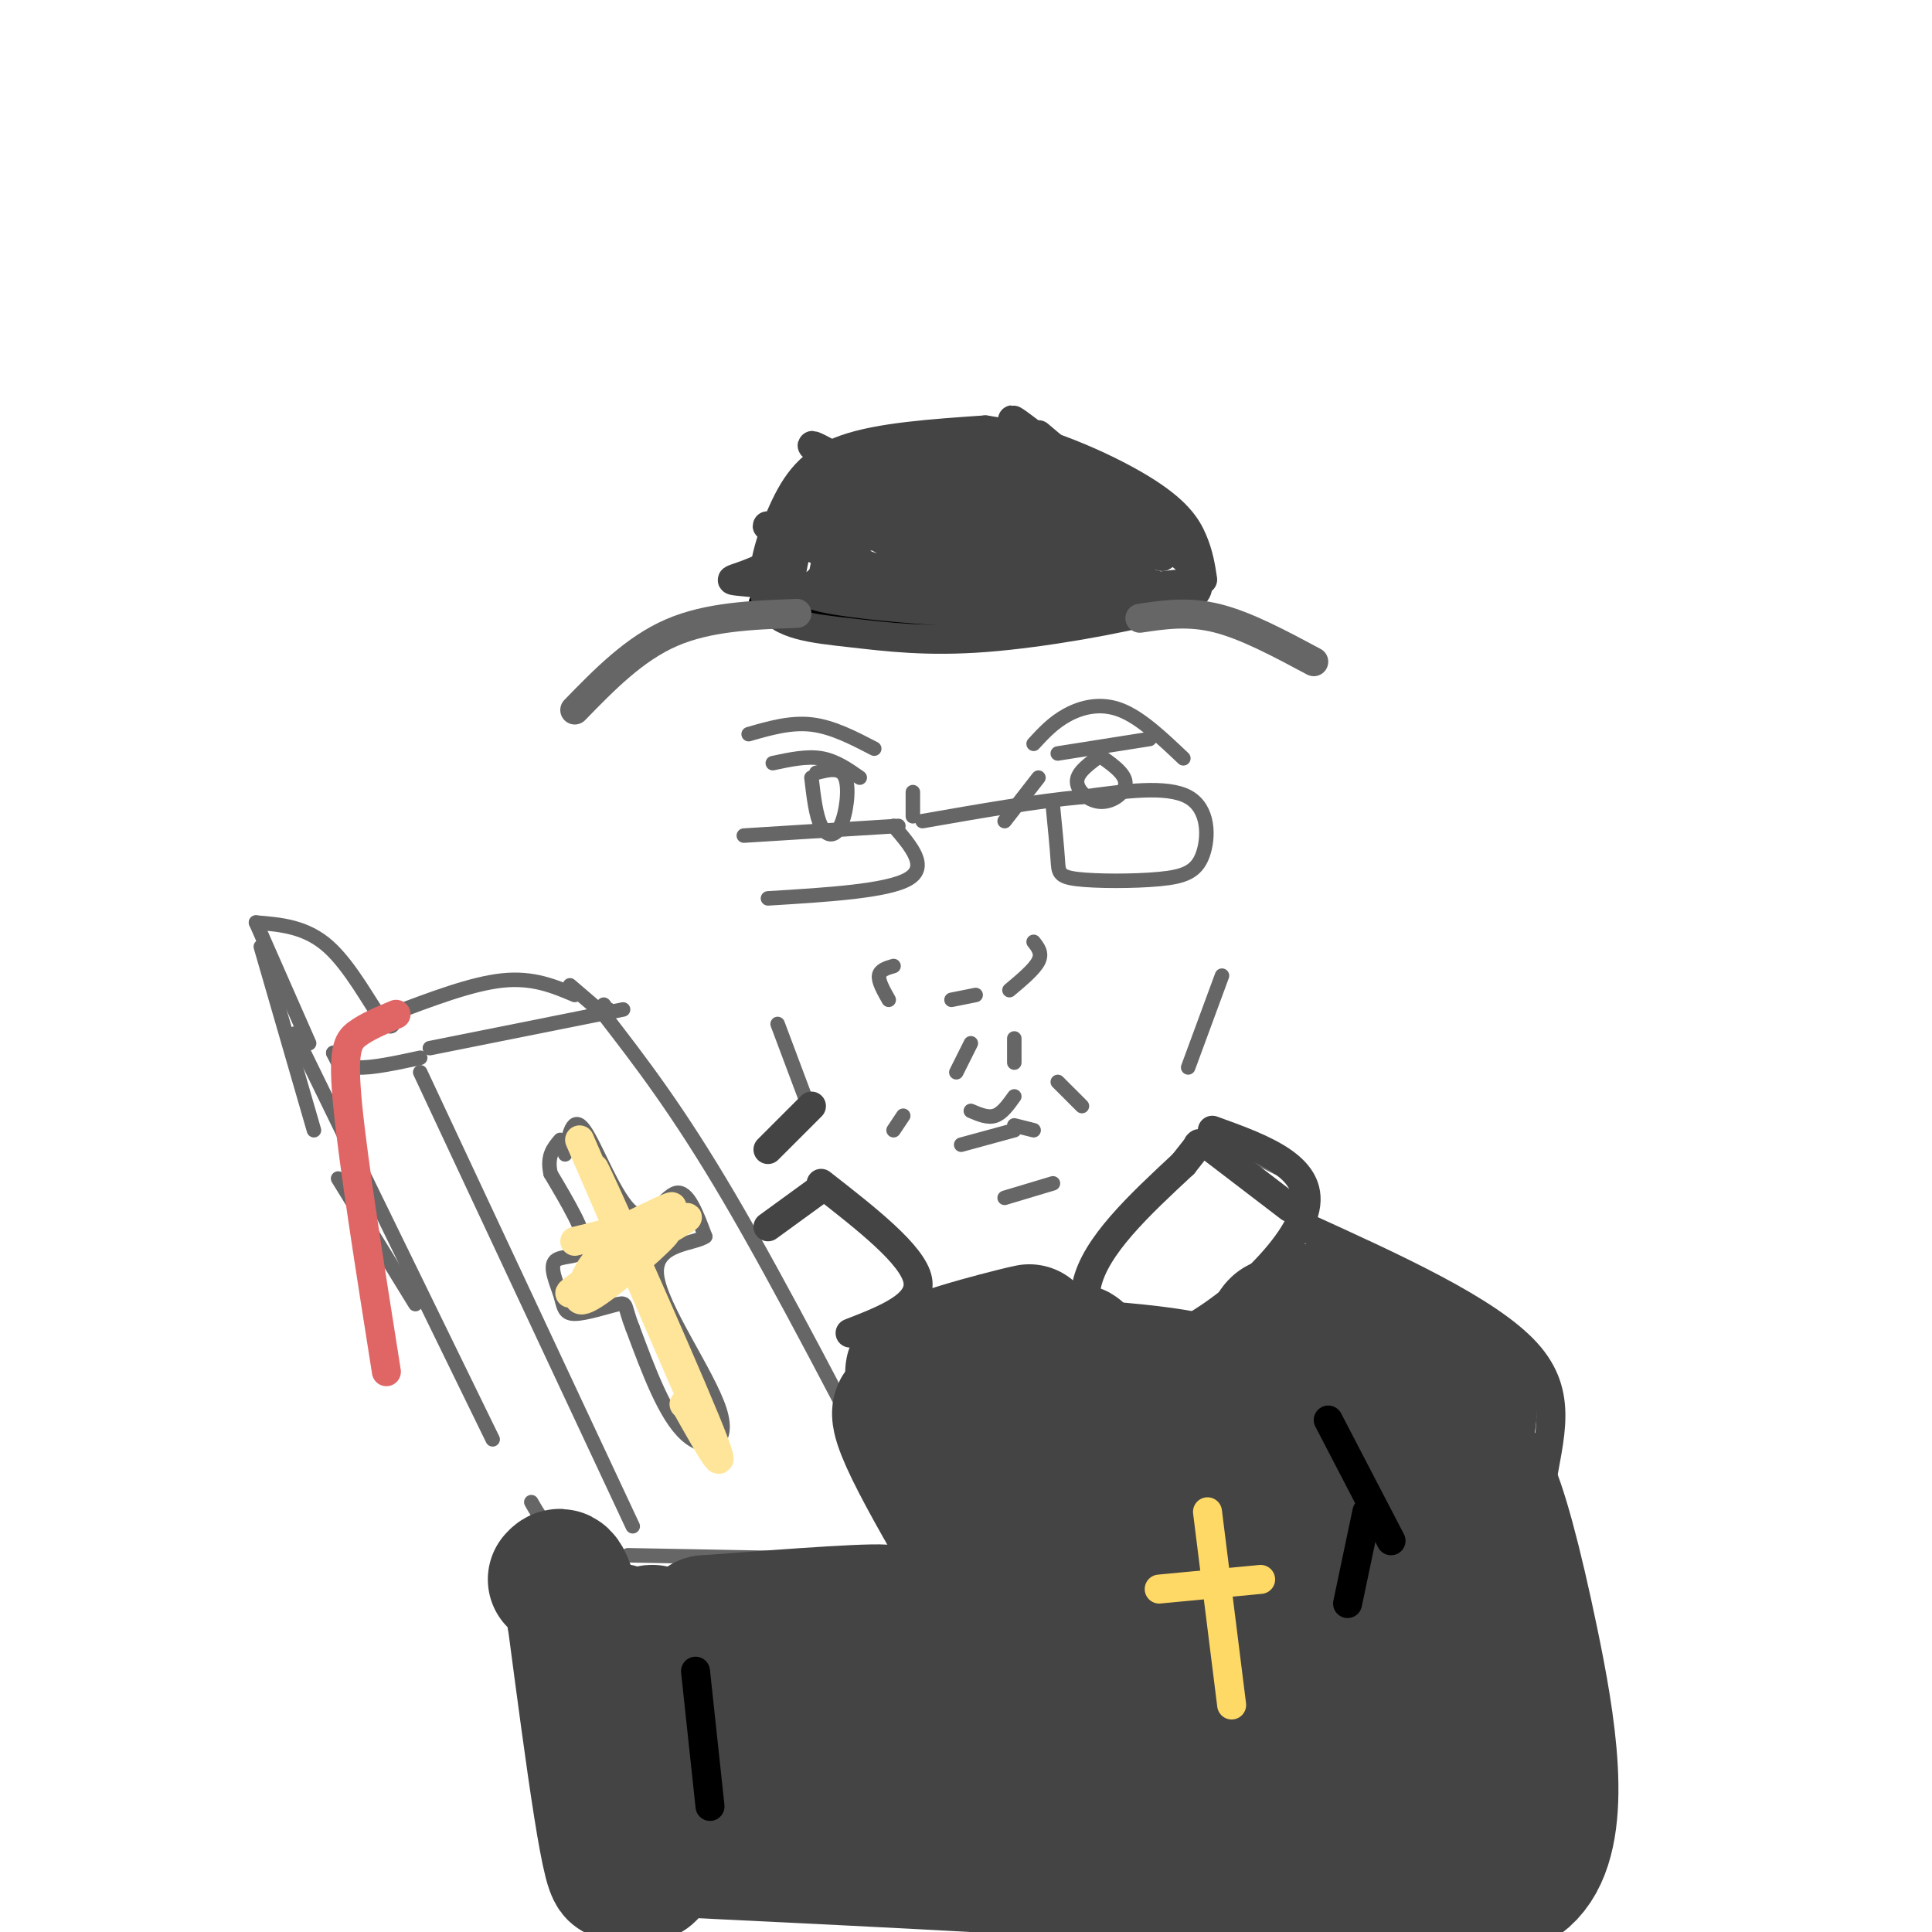 <svg viewBox='0 0 400 400' version='1.1' xmlns='http://www.w3.org/2000/svg' xmlns:xlink='http://www.w3.org/1999/xlink'><g fill='none' stroke='rgb(102,102,102)' stroke-width='3' stroke-linecap='round' stroke-linejoin='round'><path d='M245,157c-4.422,-4.200 -8.844,-8.400 -13,-10c-4.156,-1.600 -8.044,-0.600 -11,1c-2.956,1.600 -4.978,3.800 -7,6'/><path d='M238,153c0.000,0.000 -19.000,3.000 -19,3'/><path d='M227,156c2.929,1.994 5.857,3.988 6,6c0.143,2.012 -2.500,4.042 -5,4c-2.500,-0.042 -4.857,-2.155 -5,-4c-0.143,-1.845 1.929,-3.423 4,-5'/><path d='M181,155c-4.333,-2.250 -8.667,-4.500 -13,-5c-4.333,-0.500 -8.667,0.750 -13,2'/><path d='M178,161c-2.500,-1.750 -5.000,-3.500 -8,-4c-3.000,-0.500 -6.500,0.250 -10,1'/><path d='M169,160c2.542,-0.649 5.083,-1.298 6,1c0.917,2.298 0.208,7.542 -1,10c-1.208,2.458 -2.917,2.131 -4,0c-1.083,-2.131 -1.542,-6.065 -2,-10'/><path d='M189,164c0.000,0.000 0.000,5.000 0,5'/><path d='M215,161c0.000,0.000 -7.000,9.000 -7,9'/><path d='M214,195c0.917,1.167 1.833,2.333 1,4c-0.833,1.667 -3.417,3.833 -6,6'/><path d='M185,200c-1.417,0.417 -2.833,0.833 -3,2c-0.167,1.167 0.917,3.083 2,5'/><path d='M202,206c0.000,0.000 -5.000,1.000 -5,1'/><path d='M218,167c0.415,4.211 0.831,8.422 1,11c0.169,2.578 0.092,3.522 4,4c3.908,0.478 11.800,0.489 17,0c5.200,-0.489 7.708,-1.478 9,-5c1.292,-3.522 1.369,-9.578 -3,-12c-4.369,-2.422 -13.185,-1.211 -22,0'/><path d='M224,165c-9.167,0.833 -21.083,2.917 -33,5'/><path d='M185,171c3.667,4.250 7.333,8.500 3,11c-4.333,2.500 -16.667,3.250 -29,4'/><path d='M186,171c0.000,0.000 -32.000,2.000 -32,2'/><path d='M253,202c0.000,0.000 -7.000,19.000 -7,19'/><path d='M161,212c0.000,0.000 6.000,16.000 6,16'/><path d='M210,215c0.000,0.000 0.000,5.000 0,5'/><path d='M201,216c0.000,0.000 -3.000,6.000 -3,6'/><path d='M210,227c-1.250,1.750 -2.500,3.500 -4,4c-1.500,0.500 -3.250,-0.250 -5,-1'/><path d='M210,233c0.000,0.000 4.000,1.000 4,1'/><path d='M210,234c0.000,0.000 -11.000,3.000 -11,3'/><path d='M219,224c0.000,0.000 5.000,5.000 5,5'/><path d='M187,231c0.000,0.000 -2.000,3.000 -2,3'/><path d='M218,245c0.000,0.000 -10.000,3.000 -10,3'/><path d='M255,237c0.000,0.000 14.000,7.000 14,7'/><path d='M125,210c7.667,9.917 15.333,19.833 26,38c10.667,18.167 24.333,44.583 38,71'/><path d='M125,208c0.000,0.000 0.100,0.100 0.1,0.1'/><path d='M126,209c0.000,0.000 0.100,0.100 0.1,0.1'/><path d='M129,209c0.000,0.000 -40.000,8.000 -40,8'/><path d='M125,210c0.000,0.000 -7.000,-6.000 -7,-6'/><path d='M119,206c-4.333,-1.833 -8.667,-3.667 -15,-3c-6.333,0.667 -14.667,3.833 -23,7'/><path d='M82,210c-0.378,1.978 -0.756,3.956 -3,1c-2.244,-2.956 -6.356,-10.844 -11,-15c-4.644,-4.156 -9.822,-4.578 -15,-5'/><path d='M53,191c0.000,0.000 11.000,25.000 11,25'/><path d='M87,219c-5.000,1.083 -10.000,2.167 -13,2c-3.000,-0.167 -4.000,-1.583 -5,-3'/><path d='M69,218c0.000,0.000 1.000,2.000 1,2'/><path d='M87,222c0.000,0.000 44.000,94.000 44,94'/><path d='M184,323c0.000,0.000 -54.000,-1.000 -54,-1'/><path d='M61,214c0.000,0.000 41.000,84.000 41,84'/><path d='M129,323c-4.917,-1.500 -9.833,-3.000 -13,-5c-3.167,-2.000 -4.583,-4.500 -6,-7'/><path d='M54,196c0.000,0.000 11.000,38.000 11,38'/><path d='M70,244c0.000,0.000 16.000,26.000 16,26'/><path d='M117,239c0.792,-4.208 1.583,-8.417 4,-5c2.417,3.417 6.458,14.458 10,17c3.542,2.542 6.583,-3.417 9,-4c2.417,-0.583 4.208,4.208 6,9'/><path d='M146,256c-2.201,1.657 -10.703,1.300 -10,8c0.703,6.700 10.612,20.458 13,28c2.388,7.542 -2.746,8.869 -7,5c-4.254,-3.869 -7.627,-12.935 -11,-22'/><path d='M131,275c-1.871,-4.692 -1.048,-5.422 -3,-5c-1.952,0.422 -6.678,1.994 -9,2c-2.322,0.006 -2.241,-1.555 -3,-4c-0.759,-2.445 -2.358,-5.774 -1,-7c1.358,-1.226 5.674,-0.350 6,-3c0.326,-2.650 -3.337,-8.825 -7,-15'/><path d='M114,243c-0.833,-3.667 0.583,-5.333 2,-7'/></g>
<g fill='none' stroke='rgb(255,229,153)' stroke-width='6' stroke-linecap='round' stroke-linejoin='round'><path d='M120,236c14.298,33.030 28.595,66.060 26,60c-2.595,-6.060 -22.083,-51.208 -23,-54c-0.917,-2.792 16.738,36.774 23,52c6.262,15.226 1.131,6.113 -4,-3'/><path d='M142,291c-0.667,-0.500 -0.333,-0.250 0,0'/><path d='M138,254c3.076,-1.489 6.153,-2.978 3,-1c-3.153,1.978 -12.535,7.422 -18,11c-5.465,3.578 -7.014,5.288 -2,2c5.014,-3.288 16.592,-11.575 17,-11c0.408,0.575 -10.355,10.013 -15,13c-4.645,2.987 -3.173,-0.478 -2,-3c1.173,-2.522 2.047,-4.102 6,-7c3.953,-2.898 10.987,-7.114 12,-8c1.013,-0.886 -3.993,1.557 -9,4'/><path d='M130,254c-3.333,1.167 -7.167,2.083 -11,3'/></g>
<g fill='none' stroke='rgb(224,102,102)' stroke-width='6' stroke-linecap='round' stroke-linejoin='round'><path d='M82,210c-2.978,1.244 -5.956,2.489 -8,4c-2.044,1.511 -3.156,3.289 -2,15c1.156,11.711 4.578,33.356 8,55'/></g>
<g fill='none' stroke='rgb(68,68,68)' stroke-width='6' stroke-linecap='round' stroke-linejoin='round'><path d='M250,237c0.000,0.000 17.000,13.000 17,13'/><path d='M251,234c10.857,3.923 21.714,7.845 19,17c-2.714,9.155 -19.000,23.542 -30,27c-11.000,3.458 -16.714,-4.012 -15,-12c1.714,-7.988 10.857,-16.494 20,-25'/><path d='M245,241c3.833,-4.833 3.417,-4.417 3,-4'/><path d='M170,245c9.500,7.417 19.000,14.833 20,20c1.000,5.167 -6.500,8.083 -14,11'/><path d='M170,246c0.000,0.000 -11.000,8.000 -11,8'/><path d='M168,229c0.000,0.000 -9.000,9.000 -9,9'/><path d='M225,272c0.000,0.000 -37.000,0.000 -37,0'/><path d='M270,254c19.044,8.667 38.089,17.333 46,26c7.911,8.667 4.689,17.333 3,28c-1.689,10.667 -1.844,23.333 -2,36'/></g>
<g fill='none' stroke='rgb(68,68,68)' stroke-width='28' stroke-linecap='round' stroke-linejoin='round'><path d='M291,293c1.144,-6.748 2.287,-13.497 5,-11c2.713,2.497 6.995,14.239 9,26c2.005,11.761 1.732,23.539 1,34c-0.732,10.461 -1.925,19.603 -4,11c-2.075,-8.603 -5.032,-34.953 -6,-50c-0.968,-15.047 0.054,-18.790 2,-18c1.946,0.790 4.817,6.115 6,15c1.183,8.885 0.678,21.330 -1,32c-1.678,10.670 -4.529,19.565 -7,20c-2.471,0.435 -4.563,-7.590 -7,-21c-2.437,-13.410 -5.218,-32.205 -8,-51'/><path d='M281,280c0.243,3.281 4.850,36.983 6,56c1.150,19.017 -1.158,23.350 -4,23c-2.842,-0.350 -6.220,-5.381 -9,-11c-2.780,-5.619 -4.964,-11.824 -7,-24c-2.036,-12.176 -3.925,-30.321 -4,-40c-0.075,-9.679 1.664,-10.891 4,-9c2.336,1.891 5.271,6.885 7,12c1.729,5.115 2.253,10.351 0,21c-2.253,10.649 -7.283,26.710 -10,32c-2.717,5.290 -3.120,-0.190 -4,-4c-0.880,-3.810 -2.237,-5.949 -2,-15c0.237,-9.051 2.068,-25.015 5,-34c2.932,-8.985 6.966,-10.993 11,-13'/><path d='M274,274c1.703,-2.721 0.462,-3.023 0,-3c-0.462,0.023 -0.145,0.369 8,3c8.145,2.631 24.119,7.545 22,20c-2.119,12.455 -22.330,32.451 -33,42c-10.670,9.549 -11.798,8.652 -13,9c-1.202,0.348 -2.477,1.940 -5,2c-2.523,0.060 -6.292,-1.411 -9,-4c-2.708,-2.589 -4.354,-6.294 -6,-10'/><path d='M238,333c-1.898,-5.409 -3.644,-13.932 -4,-21c-0.356,-7.068 0.678,-12.683 2,-15c1.322,-2.317 2.933,-1.337 4,5c1.067,6.337 1.590,18.030 1,25c-0.590,6.970 -2.291,9.215 -5,10c-2.709,0.785 -6.424,0.109 -9,-5c-2.576,-5.109 -4.013,-14.650 -4,-21c0.013,-6.350 1.476,-9.508 2,-12c0.524,-2.492 0.110,-4.317 5,-5c4.890,-0.683 15.086,-0.222 9,-1c-6.086,-0.778 -28.453,-2.794 -36,-4c-7.547,-1.206 -0.273,-1.603 7,-2'/><path d='M210,287c3.915,-0.555 10.204,-0.943 4,-1c-6.204,-0.057 -24.901,0.215 -25,-2c-0.099,-2.215 18.400,-6.919 23,-8c4.600,-1.081 -4.700,1.459 -14,4'/><path d='M198,280c4.750,0.679 23.625,0.375 25,0c1.375,-0.375 -14.750,-0.821 -17,0c-2.250,0.821 9.375,2.911 21,5'/><path d='M227,285c10.352,1.166 25.734,1.581 16,0c-9.734,-1.581 -44.582,-5.156 -52,4c-7.418,9.156 12.595,31.045 21,42c8.405,10.955 5.203,10.978 2,11'/><path d='M214,342c-5.782,-7.966 -21.236,-33.383 -26,-44c-4.764,-10.617 1.163,-6.436 7,6c5.837,12.436 11.585,33.127 15,45c3.415,11.873 4.496,14.927 0,10c-4.496,-4.927 -14.570,-17.836 -19,-22c-4.430,-4.164 -3.215,0.418 -2,5'/><path d='M189,342c-1.148,2.152 -3.019,5.030 -10,5c-6.981,-0.030 -19.072,-2.970 -16,-6c3.072,-3.030 21.306,-6.152 21,-7c-0.306,-0.848 -19.153,0.576 -38,2'/><path d='M146,336c-4.028,9.168 4.902,31.087 6,32c1.098,0.913 -5.635,-19.182 -7,-23c-1.365,-3.818 2.640,8.640 1,16c-1.640,7.360 -8.924,9.622 6,9c14.924,-0.622 52.056,-4.129 71,-5c18.944,-0.871 19.698,0.894 14,3c-5.698,2.106 -17.849,4.553 -30,7'/><path d='M207,375c-10.801,1.226 -22.805,0.792 -30,-1c-7.195,-1.792 -9.582,-4.940 -14,-6c-4.418,-1.060 -10.866,-0.030 0,-3c10.866,-2.970 39.046,-9.940 63,-11c23.954,-1.060 43.684,3.790 52,6c8.316,2.210 5.220,1.780 0,3c-5.220,1.220 -12.564,4.090 -14,6c-1.436,1.910 3.037,2.860 -15,2c-18.037,-0.860 -58.582,-3.532 -60,-4c-1.418,-0.468 36.291,1.266 74,3'/><path d='M263,370c-2.427,0.923 -45.496,1.732 -73,4c-27.504,2.268 -39.443,5.995 -44,-3c-4.557,-8.995 -1.730,-30.713 -1,-33c0.730,-2.287 -0.635,14.856 -2,32'/><path d='M143,370c-2.342,-4.846 -7.197,-32.962 -8,-32c-0.803,0.962 2.444,31.000 3,39c0.556,8.000 -1.581,-6.038 -2,-13c-0.419,-6.962 0.880,-6.846 9,-5c8.120,1.846 23.060,5.423 38,9'/><path d='M183,368c20.053,3.651 51.186,8.277 69,9c17.814,0.723 22.308,-2.458 36,-3c13.692,-0.542 36.580,1.554 24,3c-12.580,1.446 -60.630,2.243 -72,4c-11.370,1.757 13.939,4.473 29,5c15.061,0.527 19.875,-1.135 25,-5c5.125,-3.865 10.563,-9.932 16,-16'/><path d='M310,365c3.870,-5.615 5.545,-11.653 4,-21c-1.545,-9.347 -6.309,-22.003 -8,-30c-1.691,-7.997 -0.310,-11.333 2,-7c2.310,4.333 5.547,16.337 9,33c3.453,16.663 7.122,37.986 0,47c-7.122,9.014 -25.035,5.718 -56,3c-30.965,-2.718 -74.983,-4.859 -119,-7'/><path d='M142,383c-20.019,-1.550 -10.566,-1.924 -8,1c2.566,2.924 -1.756,9.144 -4,-4c-2.244,-13.144 -2.412,-45.654 -2,-42c0.412,3.654 1.403,43.473 0,49c-1.403,5.527 -5.202,-23.236 -9,-52'/><path d='M119,335c-2.167,-10.000 -3.083,-9.000 -4,-8'/></g>
<g fill='none' stroke='rgb(0,0,0)' stroke-width='6' stroke-linecap='round' stroke-linejoin='round'><path d='M275,294c0.000,0.000 13.000,25.000 13,25'/><path d='M283,313c0.000,0.000 -4.000,19.000 -4,19'/><path d='M144,346c0.000,0.000 3.000,28.000 3,28'/></g>
<g fill='none' stroke='rgb(255,217,102)' stroke-width='6' stroke-linecap='round' stroke-linejoin='round'><path d='M250,313c0.000,0.000 5.000,40.000 5,40'/><path d='M261,327c0.000,0.000 -21.000,2.000 -21,2'/></g>
<g fill='none' stroke='rgb(0,0,0)' stroke-width='6' stroke-linecap='round' stroke-linejoin='round'><path d='M246,122c-16.167,4.250 -32.333,8.500 -47,9c-14.667,0.500 -27.833,-2.750 -41,-6'/></g>
<g fill='none' stroke='rgb(68,68,68)' stroke-width='6' stroke-linecap='round' stroke-linejoin='round'><path d='M248,121c-0.013,1.418 -0.027,2.836 -8,5c-7.973,2.164 -23.907,5.075 -36,6c-12.093,0.925 -20.345,-0.136 -28,-1c-7.655,-0.864 -14.712,-1.531 -17,-6c-2.288,-4.469 0.192,-12.742 3,-19c2.808,-6.258 5.945,-10.502 13,-13c7.055,-2.498 18.027,-3.249 29,-4'/><path d='M204,89c11.095,1.536 24.333,7.375 32,12c7.667,4.625 9.762,8.036 11,11c1.238,2.964 1.619,5.482 2,8'/><path d='M215,90c16.269,13.696 32.538,27.392 32,27c-0.538,-0.392 -17.884,-14.871 -28,-23c-10.116,-8.129 -13.004,-9.907 -4,-2c9.004,7.907 29.898,25.501 25,23c-4.898,-2.501 -35.588,-25.096 -37,-25c-1.412,0.096 26.454,22.885 33,29c6.546,6.115 -8.227,-4.442 -23,-15'/><path d='M213,104c-9.873,-7.113 -23.055,-17.395 -13,-10c10.055,7.395 43.346,32.467 38,30c-5.346,-2.467 -49.330,-32.473 -49,-32c0.330,0.473 44.975,31.426 44,32c-0.975,0.574 -47.570,-29.230 -52,-31c-4.430,-1.770 33.306,24.494 40,30c6.694,5.506 -17.653,-9.747 -42,-25'/><path d='M179,98c-10.591,-6.074 -16.070,-8.759 -4,-1c12.070,7.759 41.688,25.960 39,25c-2.688,-0.960 -37.683,-21.083 -38,-21c-0.317,0.083 34.042,20.370 33,21c-1.042,0.630 -37.485,-18.398 -40,-19c-2.515,-0.602 28.900,17.223 30,20c1.100,2.777 -28.114,-9.492 -37,-13c-8.886,-3.508 2.557,1.746 14,7'/><path d='M176,117c10.267,3.434 28.935,8.519 25,9c-3.935,0.481 -30.474,-3.642 -42,-5c-11.526,-1.358 -8.040,0.049 0,-4c8.040,-4.049 20.632,-13.555 21,-11c0.368,2.555 -11.489,17.169 -15,17c-3.511,-0.169 1.324,-15.122 4,-20c2.676,-4.878 3.193,0.321 3,5c-0.193,4.679 -1.097,8.840 -2,13'/><path d='M170,121c0.836,-0.599 3.925,-8.596 10,-10c6.075,-1.404 15.137,3.785 25,8c9.863,4.215 20.528,7.456 10,8c-10.528,0.544 -42.249,-1.608 -47,-4c-4.751,-2.392 17.469,-5.023 38,-4c20.531,1.023 39.374,5.698 31,7c-8.374,1.302 -43.964,-0.771 -48,-2c-4.036,-1.229 23.482,-1.615 51,-2'/><path d='M240,122c9.881,-0.750 9.083,-1.625 3,-1c-6.083,0.625 -17.452,2.750 -19,3c-1.548,0.250 6.726,-1.375 15,-3'/></g>
<g fill='none' stroke='rgb(102,102,102)' stroke-width='6' stroke-linecap='round' stroke-linejoin='round'><path d='M165,127c-9.167,0.333 -18.333,0.667 -26,4c-7.667,3.333 -13.833,9.667 -20,16'/><path d='M236,128c5.000,-0.750 10.000,-1.500 16,0c6.000,1.500 13.000,5.250 20,9'/></g>
</svg>